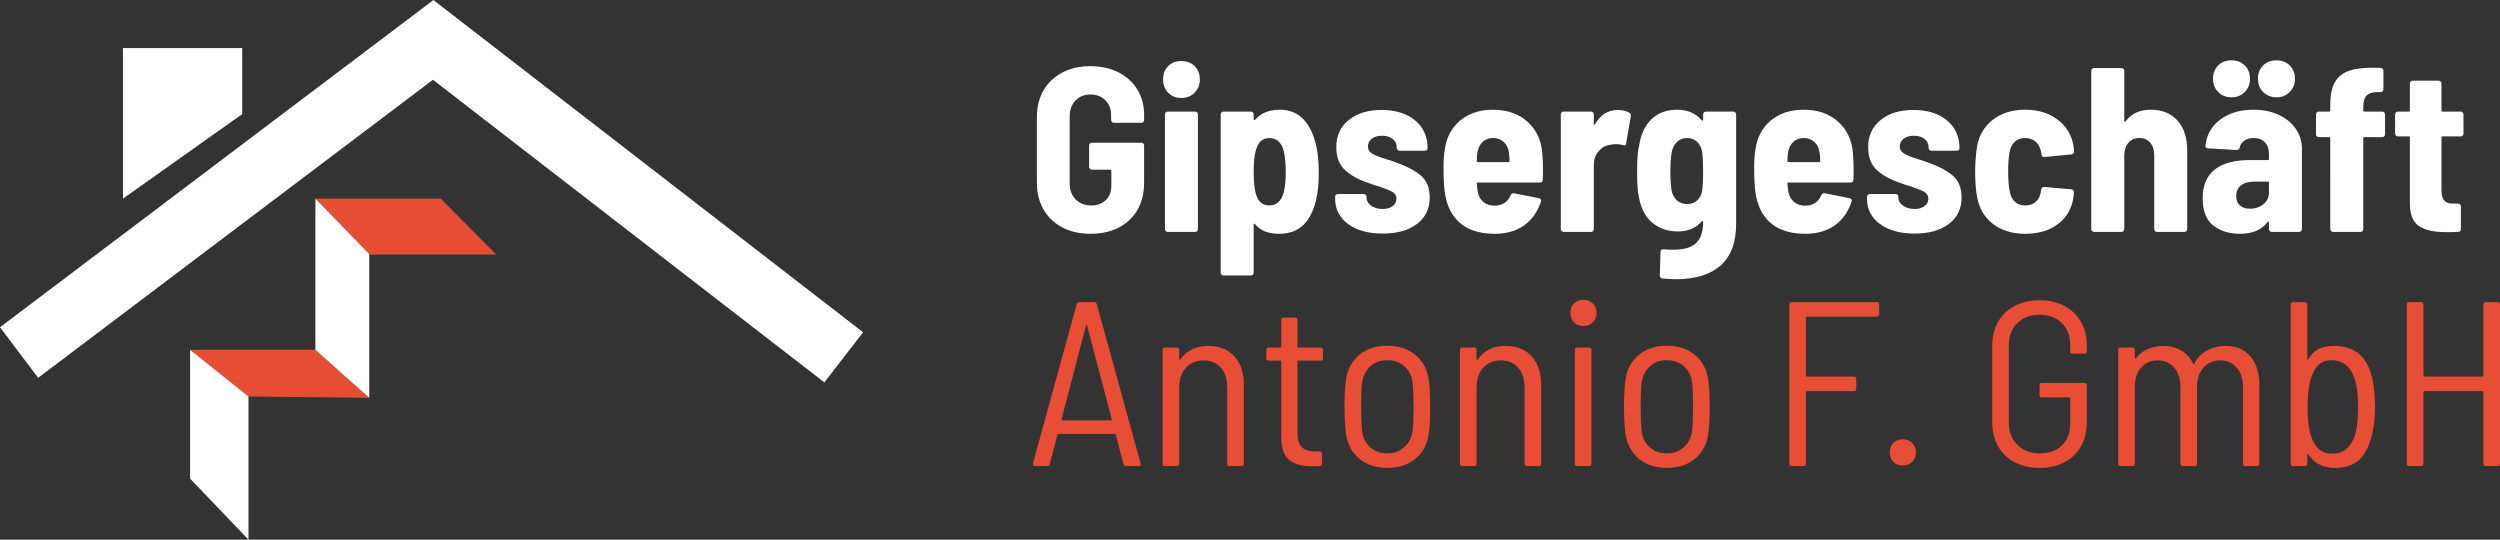 <?xml version="1.0" encoding="utf-8"?>
<!-- Generator: Adobe Illustrator 24.0.1, SVG Export Plug-In . SVG Version: 6.00 Build 0)  -->
<svg version="1.1" id="Layer_1" xmlns="http://www.w3.org/2000/svg" xmlns:xlink="http://www.w3.org/1999/xlink" x="0px" y="0px"
	 width="393.77px" height="85px" viewBox="0 0 393.77 85" style="enable-background:new 0 0 393.77 85;" xml:space="preserve">
<rect x="0" y="0" width="393.77" height="85" fill="#333333" stroke="none"/>
<style type="text/css">
	.st0{fill:#FFFFFF;}
	.st1{fill:#E64E34;}
	.st2{fill:#E74E35;}
</style>
<g>
	<g>
		<g>
			<polygon class="st0" points="135.944,52.335 68.311,0.045 68.278,0 68.266,0.009 68.265,0.009 68.265,0.01 0,51.543 
				6.011,59.506 68.193,12.565 129.842,60.229 			"/>
		</g>
		<g>
			<polygon class="st0" points="38.145,7.568 19.37,7.568 19.37,31.284 38.145,17.974 			"/>
		</g>
		<g>
			<polygon class="st1" points="69.416,31.284 49.677,31.284 58.242,40.093 78.143,40.093 			"/>
		</g>
		<g>
			<polygon class="st1" points="49.682,55.101 29.944,55.101 39.138,62.446 58.16,62.66 			"/>
		</g>
		<g>
			<polygon class="st0" points="49.677,31.284 49.677,55.101 58.16,62.66 58.16,40.009 			"/>
		</g>
		<g>
			<polygon class="st0" points="29.944,55.101 29.944,75.391 39.138,85 39.138,62.446 			"/>
		</g>
	</g>
	<g>
		<path class="st0" d="M167.338,35.828c-1.278-0.664-2.268-1.604-2.968-2.821c-0.7-1.217-1.051-2.624-1.051-4.222V18.424
			c0-1.598,0.351-2.999,1.051-4.204c0.701-1.204,1.69-2.138,2.968-2.802c1.278-0.664,2.753-0.996,4.425-0.996
			c1.646,0,3.116,0.326,4.406,0.978s2.286,1.561,2.987,2.729s1.051,2.489,1.051,3.963v0.812c0,0.123-0.043,0.228-0.129,0.313
			c-0.087,0.086-0.191,0.129-0.313,0.129h-4.314c-0.124,0-0.228-0.042-0.313-0.129c-0.086-0.086-0.129-0.19-0.129-0.313v-0.774
			c0-0.934-0.295-1.708-0.885-2.323c-0.59-0.614-1.377-0.922-2.36-0.922c-0.983,0-1.776,0.32-2.378,0.958
			c-0.603,0.64-0.903,1.475-0.903,2.507v10.545c0,1.033,0.313,1.869,0.94,2.507c0.627,0.64,1.444,0.959,2.452,0.959
			c0.958,0,1.727-0.282,2.304-0.848c0.578-0.565,0.867-1.339,0.867-2.323v-2.286c0-0.123-0.062-0.185-0.185-0.185h-2.876
			c-0.123,0-0.228-0.042-0.313-0.129c-0.086-0.086-0.129-0.19-0.129-0.313v-3.355c0-0.123,0.042-0.227,0.129-0.313
			c0.086-0.086,0.19-0.129,0.313-0.129h7.78c0.123,0,0.227,0.043,0.313,0.129c0.086,0.086,0.129,0.191,0.129,0.313v5.863
			c0,2.458-0.769,4.413-2.305,5.863c-1.537,1.451-3.583,2.175-6.139,2.175C170.091,36.824,168.616,36.492,167.338,35.828z"/>
		<path class="st0" d="M184.005,14.608c-0.541-0.553-0.812-1.247-0.812-2.083c0-0.86,0.265-1.561,0.793-2.102
			c0.528-0.54,1.223-0.811,2.083-0.811s1.562,0.271,2.103,0.811c0.54,0.541,0.811,1.242,0.811,2.102c0,0.836-0.276,1.53-0.829,2.083
			c-0.554,0.553-1.248,0.83-2.084,0.83S184.545,15.161,184.005,14.608z M183.618,36.4c-0.087-0.086-0.13-0.19-0.13-0.313V18.019
			c0-0.123,0.043-0.227,0.13-0.313c0.085-0.086,0.189-0.129,0.312-0.129h4.314c0.123,0,0.228,0.043,0.313,0.129
			c0.086,0.086,0.129,0.19,0.129,0.313v18.068c0,0.123-0.043,0.228-0.129,0.313c-0.086,0.086-0.19,0.129-0.313,0.129h-4.314
			C183.807,36.529,183.703,36.486,183.618,36.4z"/>
		<path class="st0" d="M207.714,27.237c0,1.524-0.111,2.802-0.332,3.835c-0.369,1.868-1.039,3.294-2.01,4.277
			c-0.972,0.983-2.268,1.475-3.891,1.475c-0.836,0-1.561-0.117-2.175-0.35c-0.615-0.233-1.156-0.621-1.623-1.162
			c-0.049-0.074-0.098-0.098-0.147-0.074c-0.049,0.025-0.073,0.074-0.073,0.147v7.559c0,0.123-0.043,0.227-0.129,0.313
			c-0.087,0.086-0.191,0.129-0.313,0.129h-4.314c-0.123,0-0.228-0.043-0.313-0.129s-0.129-0.19-0.129-0.313V18.019
			c0-0.123,0.043-0.227,0.129-0.313c0.086-0.086,0.19-0.129,0.313-0.129h4.314c0.122,0,0.227,0.043,0.313,0.129
			c0.086,0.086,0.129,0.19,0.129,0.313v0.738c0,0.074,0.024,0.123,0.073,0.147c0.05,0.025,0.099,0.013,0.147-0.037
			c0.909-1.057,2.213-1.585,3.909-1.585c2.974,0,4.892,1.942,5.752,5.826C207.59,24.213,207.714,25.59,207.714,27.237z
			 M202.515,27.053c0-1.254-0.099-2.311-0.295-3.171c-0.147-0.664-0.412-1.186-0.793-1.567c-0.382-0.381-0.879-0.572-1.493-0.572
			c-1.131,0-1.856,0.713-2.176,2.139c-0.197,0.713-0.295,1.77-0.295,3.171c0,1.327,0.098,2.421,0.295,3.281
			c0.319,1.353,1.045,2.028,2.176,2.028c1.105,0,1.855-0.664,2.249-1.991C202.403,29.56,202.515,28.454,202.515,27.053z"/>
		<path class="st0" d="M212.322,35.275c-1.352-1.007-2.027-2.335-2.027-3.982v-0.295c0-0.123,0.042-0.227,0.129-0.313
			c0.086-0.086,0.19-0.129,0.313-0.129h4.056c0.123,0,0.228,0.043,0.313,0.129c0.086,0.086,0.129,0.19,0.129,0.313v0.074
			c0,0.541,0.246,0.983,0.737,1.327c0.492,0.345,1.094,0.517,1.808,0.517c0.663,0,1.191-0.153,1.585-0.461
			c0.393-0.307,0.59-0.694,0.59-1.162c0-0.467-0.215-0.823-0.646-1.069c-0.43-0.246-1.124-0.528-2.083-0.848
			c-0.394-0.098-0.983-0.295-1.77-0.59c-1.476-0.492-2.674-1.155-3.596-1.991c-0.922-0.835-1.382-2.04-1.382-3.613
			c0-1.794,0.65-3.22,1.954-4.277c1.303-1.057,3.023-1.585,5.162-1.585c2.212,0,3.976,0.547,5.291,1.641
			c1.314,1.094,1.973,2.551,1.973,4.37c0,0.271-0.147,0.405-0.442,0.405h-3.982c-0.123,0-0.228-0.042-0.313-0.129
			c-0.086-0.086-0.129-0.19-0.129-0.313v-0.11c0-0.517-0.209-0.946-0.627-1.291s-0.983-0.517-1.696-0.517
			c-0.663,0-1.198,0.16-1.604,0.479c-0.406,0.32-0.608,0.713-0.608,1.18c0,0.516,0.245,0.916,0.737,1.198
			c0.491,0.283,1.241,0.571,2.249,0.866c0.222,0.074,0.437,0.142,0.646,0.203c0.208,0.062,0.399,0.129,0.571,0.203
			c1.672,0.566,3.011,1.248,4.02,2.046c1.008,0.799,1.512,1.985,1.512,3.558c0,1.77-0.67,3.159-2.01,4.167
			c-1.34,1.008-3.141,1.512-5.401,1.512C215.494,36.787,213.674,36.283,212.322,35.275z"/>
		<path class="st0" d="M243.037,26.868L243,28.306c0,0.295-0.147,0.442-0.442,0.442h-9.771c-0.124,0-0.185,0.062-0.185,0.185
			c0.049,0.566,0.098,0.983,0.147,1.253c0.123,0.688,0.424,1.229,0.903,1.623c0.479,0.394,1.075,0.59,1.788,0.59
			c1.204-0.024,2.04-0.577,2.508-1.659c0.122-0.246,0.307-0.344,0.553-0.295l3.908,0.774c0.295,0.074,0.394,0.258,0.295,0.553
			c-0.541,1.622-1.432,2.87-2.673,3.742c-1.241,0.873-2.771,1.309-4.591,1.309c-2.188,0-3.927-0.498-5.218-1.493
			c-1.29-0.996-2.133-2.427-2.525-4.296c-0.221-1.007-0.332-2.544-0.332-4.609c0-1.18,0.074-2.176,0.222-2.987
			c0.271-1.868,1.081-3.361,2.434-4.48c1.352-1.118,3.061-1.678,5.125-1.678c2.236,0,4.056,0.633,5.457,1.899
			c1.401,1.267,2.176,2.932,2.323,4.996C243,24.988,243.037,25.885,243.037,26.868z M233.543,22.333
			c-0.431,0.394-0.707,0.935-0.83,1.622c-0.073,0.443-0.11,0.91-0.11,1.401c0,0.123,0.061,0.185,0.185,0.185h4.793
			c0.123,0,0.185-0.062,0.185-0.185c0-0.492-0.037-0.958-0.11-1.401c-0.099-0.664-0.369-1.198-0.812-1.604
			c-0.442-0.405-0.996-0.608-1.659-0.608C234.519,21.743,233.973,21.94,233.543,22.333z"/>
		<path class="st0" d="M256.642,17.761c0.196,0.123,0.271,0.32,0.222,0.59l-0.738,4.24c-0.024,0.295-0.196,0.381-0.516,0.258
			c-0.394-0.098-0.75-0.147-1.069-0.147c-0.295,0-0.615,0.037-0.959,0.11c-0.713,0.099-1.315,0.443-1.807,1.033
			c-0.492,0.59-0.737,1.303-0.737,2.139v10.103c0,0.123-0.043,0.228-0.129,0.313c-0.087,0.086-0.191,0.129-0.313,0.129h-4.314
			c-0.123,0-0.228-0.042-0.313-0.129c-0.086-0.086-0.129-0.19-0.129-0.313V18.019c0-0.123,0.043-0.227,0.129-0.313
			c0.086-0.086,0.19-0.129,0.313-0.129h4.314c0.122,0,0.227,0.043,0.313,0.129c0.086,0.086,0.129,0.19,0.129,0.313v1.475
			c0,0.099,0.019,0.154,0.056,0.166c0.036,0.013,0.079-0.019,0.129-0.092c0.859-1.499,2.064-2.249,3.613-2.249
			C255.5,17.318,256.101,17.466,256.642,17.761z"/>
		<path class="st0" d="M268.387,17.706c0.085-0.086,0.189-0.129,0.312-0.129h4.314c0.123,0,0.228,0.043,0.313,0.129
			c0.086,0.086,0.129,0.19,0.129,0.313v17.22c0,2.95-0.817,5.144-2.452,6.582s-3.977,2.157-7.023,2.157
			c-0.664,0-1.365-0.037-2.103-0.111c-0.295-0.024-0.442-0.184-0.442-0.479l0.111-3.724c0-0.271,0.159-0.406,0.479-0.406
			c0.369,0.049,0.886,0.074,1.549,0.074c1.646,0,2.839-0.35,3.577-1.051c0.737-0.701,1.105-1.812,1.105-3.337
			c0-0.074-0.024-0.123-0.073-0.147c-0.05-0.024-0.099,0-0.147,0.074c-0.91,1.057-2.163,1.585-3.761,1.585
			c-1.599,0-2.95-0.467-4.057-1.401c-1.105-0.934-1.807-2.323-2.102-4.167c-0.172-0.639-0.258-1.941-0.258-3.908
			c0-1.966,0.11-3.343,0.332-4.13c0.27-1.745,0.922-3.109,1.954-4.093c1.032-0.983,2.372-1.475,4.019-1.475
			c1.623,0,2.913,0.553,3.872,1.659c0.049,0.074,0.098,0.099,0.147,0.074c0.049-0.024,0.073-0.074,0.073-0.147v-0.848
			C268.257,17.896,268.3,17.792,268.387,17.706z M268.257,26.979c0-1.254-0.049-2.273-0.147-3.061
			c-0.123-0.664-0.394-1.192-0.811-1.585c-0.419-0.393-0.947-0.59-1.586-0.59c-0.614,0-1.137,0.203-1.567,0.608
			c-0.43,0.406-0.706,0.928-0.829,1.567c-0.147,0.885-0.222,1.905-0.222,3.061c0,1.082,0.062,2.077,0.185,2.986
			c0.123,0.664,0.399,1.193,0.83,1.585c0.43,0.394,0.977,0.59,1.641,0.59c0.639,0,1.167-0.197,1.585-0.59
			c0.418-0.393,0.676-0.909,0.774-1.548C268.208,29.216,268.257,28.208,268.257,26.979z"/>
		<path class="st0" d="M291.965,26.868l-0.037,1.438c0,0.295-0.147,0.442-0.442,0.442h-9.771c-0.124,0-0.185,0.062-0.185,0.185
			c0.049,0.566,0.098,0.983,0.147,1.253c0.123,0.688,0.424,1.229,0.903,1.623c0.479,0.394,1.075,0.59,1.788,0.59
			c1.204-0.024,2.04-0.577,2.508-1.659c0.122-0.246,0.307-0.344,0.553-0.295l3.908,0.774c0.295,0.074,0.394,0.258,0.295,0.553
			c-0.541,1.622-1.432,2.87-2.673,3.742c-1.241,0.873-2.771,1.309-4.591,1.309c-2.188,0-3.927-0.498-5.218-1.493
			c-1.29-0.996-2.133-2.427-2.525-4.296c-0.221-1.007-0.332-2.544-0.332-4.609c0-1.18,0.074-2.176,0.222-2.987
			c0.271-1.868,1.081-3.361,2.434-4.48c1.352-1.118,3.061-1.678,5.125-1.678c2.236,0,4.056,0.633,5.457,1.899
			c1.401,1.267,2.176,2.932,2.323,4.996C291.928,24.988,291.965,25.885,291.965,26.868z M282.471,22.333
			c-0.431,0.394-0.707,0.935-0.83,1.622c-0.073,0.443-0.11,0.91-0.11,1.401c0,0.123,0.061,0.185,0.185,0.185h4.793
			c0.123,0,0.185-0.062,0.185-0.185c0-0.492-0.037-0.958-0.11-1.401c-0.099-0.664-0.369-1.198-0.812-1.604
			c-0.442-0.405-0.996-0.608-1.659-0.608C283.447,21.743,282.9,21.94,282.471,22.333z"/>
		<path class="st0" d="M296.095,35.275c-1.352-1.007-2.027-2.335-2.027-3.982v-0.295c0-0.123,0.042-0.227,0.129-0.313
			c0.086-0.086,0.19-0.129,0.313-0.129h4.056c0.123,0,0.228,0.043,0.313,0.129c0.086,0.086,0.129,0.19,0.129,0.313v0.074
			c0,0.541,0.246,0.983,0.737,1.327c0.492,0.345,1.094,0.517,1.808,0.517c0.663,0,1.191-0.153,1.585-0.461
			c0.393-0.307,0.59-0.694,0.59-1.162c0-0.467-0.215-0.823-0.646-1.069c-0.43-0.246-1.124-0.528-2.083-0.848
			c-0.394-0.098-0.983-0.295-1.77-0.59c-1.476-0.492-2.674-1.155-3.596-1.991c-0.922-0.835-1.382-2.04-1.382-3.613
			c0-1.794,0.65-3.22,1.954-4.277c1.303-1.057,3.023-1.585,5.162-1.585c2.212,0,3.976,0.547,5.291,1.641
			c1.314,1.094,1.973,2.551,1.973,4.37c0,0.271-0.147,0.405-0.442,0.405h-3.982c-0.123,0-0.228-0.042-0.313-0.129
			c-0.086-0.086-0.129-0.19-0.129-0.313v-0.11c0-0.517-0.209-0.946-0.627-1.291s-0.983-0.517-1.696-0.517
			c-0.663,0-1.198,0.16-1.604,0.479c-0.406,0.32-0.608,0.713-0.608,1.18c0,0.516,0.245,0.916,0.737,1.198
			c0.491,0.283,1.241,0.571,2.249,0.866c0.222,0.074,0.437,0.142,0.646,0.203c0.208,0.062,0.399,0.129,0.571,0.203
			c1.672,0.566,3.011,1.248,4.02,2.046c1.008,0.799,1.512,1.985,1.512,3.558c0,1.77-0.67,3.159-2.01,4.167
			c-1.34,1.008-3.141,1.512-5.401,1.512C299.266,36.787,297.446,36.283,296.095,35.275z"/>
		<path class="st0" d="M313.885,35.257c-1.34-1.044-2.17-2.477-2.488-4.296c-0.197-1.007-0.295-2.335-0.295-3.982
			c0-1.229,0.098-2.532,0.295-3.909c0.318-1.77,1.154-3.177,2.507-4.222c1.352-1.045,3.048-1.567,5.089-1.567
			c1.991,0,3.668,0.504,5.033,1.512c1.364,1.008,2.205,2.336,2.525,3.982c0.049,0.221,0.098,0.578,0.147,1.069
			c0,0.271-0.147,0.43-0.442,0.479l-4.24,0.405h-0.074c-0.221,0-0.356-0.135-0.405-0.405c0-0.172-0.013-0.295-0.037-0.369
			c-0.05-0.196-0.099-0.369-0.147-0.516c-0.147-0.491-0.431-0.897-0.848-1.217c-0.419-0.319-0.935-0.479-1.549-0.479
			c-0.664,0-1.205,0.197-1.622,0.59c-0.419,0.394-0.688,0.935-0.812,1.622c-0.147,0.812-0.222,1.832-0.222,3.061
			c0,1.352,0.086,2.41,0.259,3.171c0.122,0.664,0.387,1.193,0.792,1.586c0.406,0.393,0.94,0.59,1.604,0.59
			c0.713,0,1.284-0.197,1.715-0.59c0.43-0.393,0.682-0.885,0.756-1.475l0.073-0.442c0.024-0.123,0.08-0.227,0.166-0.313
			c0.086-0.086,0.19-0.116,0.313-0.092l4.277,0.369c0.271,0.05,0.405,0.209,0.405,0.479c0,0.147-0.024,0.394-0.073,0.737
			c-0.246,1.795-1.051,3.208-2.415,4.24c-1.364,1.033-3.092,1.549-5.181,1.549C316.927,36.824,315.224,36.302,313.885,35.257z"/>
		<path class="st0" d="M342.977,18.996c1.02,1.143,1.53,2.735,1.53,4.775v12.315c0,0.123-0.044,0.228-0.129,0.313
			c-0.087,0.086-0.191,0.129-0.313,0.129h-4.314c-0.123,0-0.228-0.042-0.313-0.129c-0.086-0.086-0.129-0.19-0.129-0.313V24.508
			c0-0.86-0.209-1.536-0.627-2.028s-0.983-0.738-1.696-0.738c-0.737,0-1.321,0.252-1.751,0.756
			c-0.431,0.504-0.646,1.186-0.646,2.046v11.541c0,0.123-0.043,0.228-0.129,0.313c-0.087,0.086-0.191,0.129-0.313,0.129h-4.314
			c-0.123,0-0.228-0.042-0.313-0.129c-0.086-0.086-0.129-0.19-0.129-0.313V11.161c0-0.123,0.043-0.227,0.129-0.313
			c0.086-0.086,0.19-0.129,0.313-0.129h4.314c0.122,0,0.227,0.043,0.313,0.129c0.086,0.086,0.129,0.19,0.129,0.313v7.891
			c0,0.074,0.024,0.117,0.073,0.129c0.05,0.013,0.111-0.03,0.185-0.129c0.885-1.18,2.188-1.77,3.908-1.77
			C340.55,17.281,341.957,17.853,342.977,18.996z"/>
		<path class="st0" d="M358.889,18.074c1.154,0.529,2.059,1.266,2.71,2.212c0.65,0.946,0.977,2.022,0.977,3.226v12.574
			c0,0.123-0.043,0.228-0.129,0.313c-0.086,0.086-0.19,0.129-0.313,0.129h-4.313c-0.124,0-0.228-0.042-0.313-0.129
			c-0.087-0.086-0.129-0.19-0.129-0.313v-1.033c0-0.074-0.025-0.123-0.074-0.147c-0.05-0.024-0.099,0-0.147,0.074
			c-0.935,1.229-2.385,1.844-4.351,1.844c-1.672,0-3.067-0.43-4.186-1.291c-1.119-0.86-1.678-2.298-1.678-4.314
			c0-4.006,2.508-6.01,7.522-6.01h2.729c0.122,0,0.185-0.061,0.185-0.185v-0.848c0-0.737-0.216-1.327-0.646-1.77
			c-0.431-0.442-1.015-0.664-1.752-0.664c-0.59,0-1.082,0.136-1.475,0.406c-0.394,0.271-0.64,0.64-0.737,1.106
			c-0.074,0.246-0.246,0.369-0.517,0.369l-4.461-0.258c-0.124,0-0.228-0.037-0.313-0.11c-0.087-0.074-0.117-0.172-0.093-0.295
			c0.147-1.696,0.916-3.066,2.305-4.111s3.14-1.567,5.255-1.567C356.418,17.281,357.732,17.546,358.889,18.074z M349.393,14.498
			c-0.553-0.553-0.829-1.248-0.829-2.083c0-0.86,0.27-1.561,0.811-2.102c0.541-0.541,1.241-0.812,2.102-0.812
			s1.562,0.271,2.103,0.812c0.54,0.541,0.811,1.242,0.811,2.102c0,0.836-0.276,1.53-0.829,2.083c-0.554,0.553-1.248,0.83-2.084,0.83
			S349.946,15.05,349.393,14.498z M356.491,32.178c0.59-0.467,0.886-1.081,0.886-1.844v-1.548c0-0.123-0.062-0.185-0.185-0.185
			h-2.065c-0.909,0-1.622,0.197-2.139,0.59c-0.516,0.393-0.773,0.958-0.773,1.696c0,0.64,0.196,1.131,0.59,1.475
			c0.393,0.344,0.909,0.516,1.548,0.516C355.188,32.878,355.901,32.645,356.491,32.178z M356.473,14.498
			c-0.553-0.553-0.829-1.248-0.829-2.083c0-0.86,0.271-1.561,0.812-2.102c0.54-0.541,1.24-0.812,2.102-0.812
			c0.86,0,1.561,0.271,2.102,0.812c0.54,0.541,0.812,1.242,0.812,2.102c0,0.836-0.277,1.53-0.83,2.083
			c-0.553,0.553-1.248,0.83-2.083,0.83C357.721,15.327,357.026,15.05,356.473,14.498z"/>
		<path class="st0" d="M375.535,17.706c0.086,0.086,0.129,0.19,0.129,0.313v3.134c0,0.124-0.043,0.228-0.129,0.313
			c-0.087,0.086-0.19,0.129-0.313,0.129h-2.803c-0.123,0-0.184,0.062-0.184,0.185v14.307c0,0.123-0.044,0.228-0.129,0.313
			c-0.087,0.086-0.191,0.129-0.313,0.129h-4.314c-0.123,0-0.228-0.042-0.313-0.129c-0.086-0.086-0.129-0.19-0.129-0.313V21.78
			c0-0.123-0.062-0.185-0.185-0.185h-1.622c-0.123,0-0.228-0.042-0.313-0.129c-0.087-0.086-0.129-0.19-0.129-0.313v-3.134
			c0-0.123,0.042-0.227,0.129-0.313c0.086-0.086,0.19-0.129,0.313-0.129h1.622c0.123,0,0.185-0.061,0.185-0.184V16.47
			c0-1.499,0.245-2.679,0.737-3.54c0.491-0.86,1.26-1.462,2.305-1.807c1.044-0.344,2.427-0.491,4.148-0.442h0.737
			c0.122,0,0.227,0.043,0.313,0.129c0.086,0.086,0.129,0.191,0.129,0.313v2.95c0,0.124-0.043,0.228-0.129,0.313
			c-0.087,0.086-0.191,0.129-0.313,0.129H374.3c-0.737,0.024-1.267,0.215-1.585,0.571c-0.32,0.356-0.479,0.94-0.479,1.751v0.553
			c0,0.123,0.061,0.184,0.184,0.184h2.803C375.345,17.576,375.448,17.62,375.535,17.706z"/>
		<path class="st0" d="M387.888,21.356c-0.087,0.086-0.191,0.129-0.313,0.129h-2.84c-0.123,0-0.184,0.062-0.184,0.184v8.296
			c0,0.762,0.153,1.309,0.461,1.641c0.307,0.332,0.779,0.485,1.419,0.461h0.737c0.123,0,0.228,0.043,0.313,0.129
			c0.086,0.086,0.129,0.191,0.129,0.313v3.577c0,0.295-0.147,0.442-0.442,0.442c-0.418,0.024-1.032,0.037-1.843,0.037
			c-1.942,0-3.387-0.319-4.333-0.959c-0.946-0.639-1.42-1.844-1.42-3.613V21.669c0-0.123-0.062-0.184-0.184-0.184h-1.696
			c-0.124,0-0.228-0.042-0.313-0.129c-0.087-0.086-0.129-0.19-0.129-0.313v-3.024c0-0.123,0.042-0.227,0.129-0.313
			c0.086-0.086,0.189-0.129,0.313-0.129h1.696c0.122,0,0.184-0.061,0.184-0.184v-4.241c0-0.123,0.043-0.227,0.13-0.313
			c0.085-0.086,0.189-0.129,0.312-0.129h4.094c0.122,0,0.227,0.043,0.312,0.129c0.086,0.086,0.13,0.19,0.13,0.313v4.241
			c0,0.123,0.061,0.184,0.184,0.184h2.84c0.122,0,0.227,0.043,0.313,0.129c0.086,0.086,0.129,0.19,0.129,0.313v3.024
			C388.016,21.166,387.974,21.27,387.888,21.356z"/>
		<path class="st2" d="M176.962,73.069l-1.217-4.609c-0.025-0.074-0.086-0.111-0.185-0.111h-8.812c-0.099,0-0.16,0.037-0.185,0.111
			l-1.217,4.609c-0.049,0.221-0.184,0.332-0.405,0.332h-1.917c-0.124,0-0.215-0.037-0.276-0.111
			c-0.062-0.074-0.08-0.171-0.056-0.295l6.896-25.073c0.049-0.221,0.184-0.332,0.405-0.332h2.36c0.221,0,0.356,0.111,0.406,0.332
			l6.895,25.073l0.037,0.111c0,0.197-0.124,0.295-0.369,0.295h-1.955C177.146,73.401,177.011,73.291,176.962,73.069z
			 M167.209,66.156c0.037,0.037,0.08,0.056,0.129,0.056h7.633c0.049,0,0.092-0.019,0.129-0.056c0.037-0.037,0.042-0.067,0.019-0.092
			l-3.909-14.823c-0.024-0.049-0.049-0.074-0.074-0.074s-0.049,0.025-0.074,0.074l-3.872,14.823
			C167.166,66.088,167.172,66.119,167.209,66.156z"/>
		<path class="st2" d="M194.422,56.126c0.995,1.094,1.493,2.587,1.493,4.48v12.426c0,0.246-0.123,0.369-0.369,0.369h-1.88
			c-0.246,0-0.369-0.123-0.369-0.369V60.975c0-1.278-0.332-2.298-0.995-3.06c-0.664-0.762-1.574-1.143-2.729-1.143
			c-1.156,0-2.084,0.387-2.784,1.161c-0.7,0.774-1.051,1.813-1.051,3.116v11.984c0,0.246-0.123,0.369-0.369,0.369h-1.88
			c-0.246,0-0.369-0.123-0.369-0.369v-17.92c0-0.246,0.123-0.369,0.369-0.369h1.88c0.246,0,0.369,0.124,0.369,0.369v1.438
			c0,0.049,0.019,0.086,0.055,0.11c0.037,0.025,0.08,0.013,0.13-0.037c0.958-1.425,2.434-2.139,4.424-2.139
			C192.067,54.486,193.426,55.033,194.422,56.126z"/>
		<path class="st2" d="M208.009,56.809h-3.503c-0.099,0-0.147,0.05-0.147,0.147v11.062c0,1.156,0.228,1.96,0.683,2.415
			c0.454,0.455,1.186,0.682,2.193,0.682h0.627c0.246,0,0.369,0.124,0.369,0.369v1.549c0,0.246-0.123,0.369-0.369,0.369l-1.143,0.037
			c-1.599,0-2.815-0.326-3.65-0.978c-0.836-0.651-1.254-1.862-1.254-3.632V56.956c0-0.098-0.05-0.147-0.147-0.147h-1.844
			c-0.246,0-0.369-0.123-0.369-0.369v-1.327c0-0.246,0.123-0.369,0.369-0.369h1.844c0.098,0,0.147-0.049,0.147-0.147v-4.203
			c0-0.246,0.123-0.369,0.369-0.369h1.807c0.245,0,0.368,0.124,0.368,0.369v4.203c0,0.099,0.049,0.147,0.147,0.147h3.503
			c0.246,0,0.369,0.124,0.369,0.369v1.327C208.378,56.686,208.255,56.809,208.009,56.809z"/>
		<path class="st2" d="M214.093,72.24c-1.156-0.971-1.856-2.28-2.102-3.927c-0.147-1.229-0.222-2.655-0.222-4.277
			c0-1.622,0.074-3.023,0.222-4.204c0.221-1.622,0.915-2.925,2.083-3.908c1.167-0.983,2.648-1.475,4.443-1.475
			c1.794,0,3.275,0.492,4.443,1.475c1.167,0.983,1.861,2.286,2.083,3.908c0.147,0.984,0.221,2.385,0.221,4.204
			c0,1.869-0.073,3.294-0.221,4.277c-0.222,1.647-0.916,2.956-2.083,3.927c-1.168,0.972-2.649,1.457-4.443,1.457
			C216.723,73.696,215.248,73.211,214.093,72.24z M221.19,70.433c0.725-0.651,1.162-1.518,1.31-2.6
			c0.098-0.909,0.147-2.163,0.147-3.761c0-1.623-0.05-2.876-0.147-3.761c-0.124-1.082-0.548-1.948-1.272-2.6
			c-0.726-0.651-1.629-0.977-2.71-0.977c-1.082,0-1.979,0.326-2.691,0.977c-0.714,0.652-1.144,1.518-1.291,2.6
			c-0.099,0.885-0.147,2.139-0.147,3.761c0,1.622,0.049,2.876,0.147,3.761c0.123,1.082,0.547,1.949,1.272,2.6
			c0.725,0.652,1.628,0.977,2.71,0.977C219.574,71.41,220.465,71.085,221.19,70.433z"/>
		<path class="st2" d="M241.249,56.126c0.995,1.094,1.493,2.587,1.493,4.48v12.426c0,0.246-0.123,0.369-0.369,0.369h-1.88
			c-0.246,0-0.369-0.123-0.369-0.369V60.975c0-1.278-0.332-2.298-0.995-3.06c-0.664-0.762-1.574-1.143-2.729-1.143
			c-1.156,0-2.084,0.387-2.784,1.161c-0.7,0.774-1.051,1.813-1.051,3.116v11.984c0,0.246-0.123,0.369-0.369,0.369h-1.88
			c-0.246,0-0.369-0.123-0.369-0.369v-17.92c0-0.246,0.123-0.369,0.369-0.369h1.88c0.246,0,0.369,0.124,0.369,0.369v1.438
			c0,0.049,0.019,0.086,0.055,0.11c0.037,0.025,0.08,0.013,0.13-0.037c0.958-1.425,2.434-2.139,4.424-2.139
			C238.894,54.486,240.253,55.033,241.249,56.126z"/>
		<path class="st2" d="M247.923,50.762c-0.382-0.393-0.572-0.885-0.572-1.475c0-0.614,0.19-1.112,0.572-1.493
			c0.381-0.381,0.878-0.572,1.493-0.572c0.59,0,1.081,0.191,1.475,0.572c0.394,0.381,0.59,0.879,0.59,1.493
			c0,0.59-0.196,1.082-0.59,1.475c-0.394,0.394-0.885,0.59-1.475,0.59C248.801,51.352,248.304,51.155,247.923,50.762z
			 M248.052,73.033v-17.92c0-0.246,0.123-0.369,0.368-0.369h1.881c0.245,0,0.369,0.124,0.369,0.369v17.92
			c0,0.246-0.124,0.369-0.369,0.369h-1.881C248.175,73.401,248.052,73.279,248.052,73.033z"/>
		<path class="st2" d="M258.118,72.24c-1.156-0.971-1.856-2.28-2.102-3.927c-0.147-1.229-0.222-2.655-0.222-4.277
			c0-1.622,0.074-3.023,0.222-4.204c0.221-1.622,0.915-2.925,2.083-3.908c1.167-0.983,2.648-1.475,4.443-1.475
			c1.794,0,3.275,0.492,4.443,1.475c1.167,0.983,1.861,2.286,2.083,3.908c0.147,0.984,0.221,2.385,0.221,4.204
			c0,1.869-0.073,3.294-0.221,4.277c-0.222,1.647-0.916,2.956-2.083,3.927c-1.168,0.972-2.649,1.457-4.443,1.457
			C260.748,73.696,259.273,73.211,258.118,72.24z M265.216,70.433c0.725-0.651,1.162-1.518,1.31-2.6
			c0.098-0.909,0.147-2.163,0.147-3.761c0-1.623-0.05-2.876-0.147-3.761c-0.124-1.082-0.548-1.948-1.272-2.6
			c-0.726-0.651-1.629-0.977-2.71-0.977c-1.082,0-1.979,0.326-2.691,0.977c-0.714,0.652-1.144,1.518-1.291,2.6
			c-0.099,0.885-0.147,2.139-0.147,3.761c0,1.622,0.049,2.876,0.147,3.761c0.123,1.082,0.547,1.949,1.272,2.6
			c0.725,0.652,1.628,0.977,2.71,0.977C263.599,71.41,264.49,71.085,265.216,70.433z"/>
		<path class="st2" d="M295.617,49.876h-11.024c-0.099,0-0.147,0.05-0.147,0.147v9.145c0,0.099,0.049,0.147,0.147,0.147h7.411
			c0.245,0,0.369,0.124,0.369,0.369v1.549c0,0.246-0.124,0.369-0.369,0.369h-7.411c-0.099,0-0.147,0.05-0.147,0.147v11.283
			c0,0.246-0.124,0.369-0.369,0.369h-1.881c-0.245,0-0.368-0.123-0.368-0.369V47.959c0-0.246,0.123-0.369,0.368-0.369h13.422
			c0.246,0,0.369,0.124,0.369,0.369v1.548C295.986,49.754,295.863,49.876,295.617,49.876z"/>
		<path class="st2" d="M298.217,72.738c-0.382-0.393-0.572-0.885-0.572-1.475c0-0.614,0.19-1.112,0.572-1.493
			c0.381-0.381,0.878-0.572,1.493-0.572c0.59,0,1.081,0.191,1.475,0.572c0.394,0.381,0.59,0.879,0.59,1.493
			c0,0.59-0.196,1.082-0.59,1.475c-0.394,0.394-0.885,0.59-1.475,0.59C299.095,73.328,298.598,73.131,298.217,72.738z"/>
		<path class="st2" d="M315.841,71.742c-1.364-1.303-2.047-3.036-2.047-5.199V54.449c0-2.163,0.683-3.896,2.047-5.199
			c1.364-1.303,3.165-1.955,5.401-1.955c1.476,0,2.771,0.295,3.891,0.885c1.118,0.59,1.991,1.414,2.618,2.47
			c0.627,1.057,0.94,2.274,0.94,3.65v1.033c0,0.246-0.124,0.369-0.369,0.369h-1.881c-0.246,0-0.368-0.123-0.368-0.369v-1.033
			c0-1.401-0.442-2.538-1.328-3.411c-0.885-0.872-2.053-1.309-3.503-1.309s-2.617,0.437-3.502,1.309
			c-0.886,0.873-1.328,2.034-1.328,3.484v12.242c0,1.426,0.448,2.581,1.346,3.466c0.897,0.885,2.071,1.327,3.521,1.327
			s2.612-0.417,3.484-1.253c0.873-0.835,1.31-1.966,1.31-3.393v-4.019c0-0.098-0.05-0.147-0.147-0.147h-4.314
			c-0.246,0-0.369-0.123-0.369-0.369V60.68c0-0.245,0.123-0.369,0.369-0.369h6.711c0.245,0,0.369,0.124,0.369,0.369v5.752
			c0,2.237-0.677,4.007-2.028,5.31c-1.353,1.303-3.159,1.954-5.421,1.954C319.006,73.696,317.205,73.045,315.841,71.742z"/>
		<path class="st2" d="M354.446,56.126c0.946,1.094,1.42,2.6,1.42,4.517v12.389c0,0.246-0.123,0.369-0.369,0.369h-1.844
			c-0.246,0-0.368-0.123-0.368-0.369V61.012c0-1.303-0.326-2.335-0.978-3.097c-0.651-0.762-1.506-1.143-2.562-1.143
			c-1.106,0-1.997,0.375-2.673,1.125c-0.677,0.75-1.015,1.764-1.015,3.042v12.094c0,0.246-0.123,0.369-0.368,0.369h-1.881
			c-0.246,0-0.368-0.123-0.368-0.369V61.012c0-1.303-0.326-2.335-0.978-3.097c-0.651-0.762-1.506-1.143-2.562-1.143
			c-1.106,0-1.991,0.375-2.655,1.125c-0.663,0.75-0.995,1.764-0.995,3.042v12.094c0,0.246-0.123,0.369-0.369,0.369h-1.88
			c-0.246,0-0.369-0.123-0.369-0.369v-17.92c0-0.246,0.123-0.369,0.369-0.369h1.88c0.246,0,0.369,0.124,0.369,0.369v1.291
			c0,0.049,0.019,0.08,0.055,0.092c0.037,0.013,0.08-0.005,0.13-0.055c0.491-0.664,1.118-1.155,1.88-1.475
			c0.762-0.319,1.573-0.479,2.434-0.479c1.082,0,2.028,0.246,2.84,0.737c0.811,0.492,1.425,1.18,1.843,2.065
			c0.05,0.123,0.111,0.123,0.185,0c0.491-0.958,1.174-1.665,2.047-2.12c0.872-0.455,1.837-0.682,2.895-0.682
			C352.203,54.486,353.5,55.033,354.446,56.126z"/>
		<path class="st2" d="M374.081,64.257c0,1.5-0.16,2.926-0.479,4.277c-0.442,1.794-1.125,3.104-2.047,3.927
			c-0.922,0.824-2.157,1.235-3.706,1.235c-1.941,0-3.354-0.701-4.24-2.102c-0.024-0.074-0.062-0.104-0.11-0.092
			c-0.05,0.013-0.073,0.055-0.073,0.129v1.401c0,0.246-0.124,0.369-0.369,0.369h-1.881c-0.246,0-0.368-0.123-0.368-0.369V47.959
			c0-0.246,0.122-0.369,0.368-0.369h1.881c0.245,0,0.369,0.124,0.369,0.369v8.554c0,0.074,0.023,0.117,0.073,0.129
			c0.049,0.013,0.086-0.018,0.11-0.092c0.369-0.688,0.879-1.204,1.53-1.549c0.651-0.344,1.493-0.516,2.526-0.516
			c1.646,0,2.968,0.437,3.964,1.309c0.995,0.873,1.689,2.23,2.083,4.074C373.958,61.123,374.081,62.585,374.081,64.257z
			 M371.427,64.073c0-1.991-0.234-3.601-0.7-4.831c-0.688-1.671-1.844-2.507-3.467-2.507c-0.836,0-1.499,0.221-1.991,0.664
			c-0.491,0.443-0.885,1.082-1.18,1.917c-0.418,1.131-0.627,2.717-0.627,4.757c0,1.991,0.185,3.54,0.554,4.646
			c0.295,0.885,0.706,1.561,1.235,2.028c0.528,0.467,1.222,0.701,2.083,0.701c0.909,0,1.646-0.233,2.212-0.701
			c0.565-0.467,1.008-1.155,1.328-2.065C371.242,67.576,371.427,66.04,371.427,64.073z"/>
		<path class="st2" d="M391.521,47.59h1.881c0.245,0,0.368,0.124,0.368,0.369v25.073c0,0.246-0.123,0.369-0.368,0.369h-1.881
			c-0.246,0-0.368-0.123-0.368-0.369V61.749c0-0.098-0.05-0.147-0.147-0.147h-9.145c-0.099,0-0.147,0.05-0.147,0.147v11.283
			c0,0.246-0.124,0.369-0.369,0.369h-1.881c-0.245,0-0.368-0.123-0.368-0.369V47.959c0-0.246,0.123-0.369,0.368-0.369h1.881
			c0.245,0,0.369,0.124,0.369,0.369v11.209c0,0.099,0.049,0.147,0.147,0.147h9.145c0.098,0,0.147-0.049,0.147-0.147V47.959
			C391.153,47.714,391.275,47.59,391.521,47.59z"/>
	</g>
</g>
</svg>
